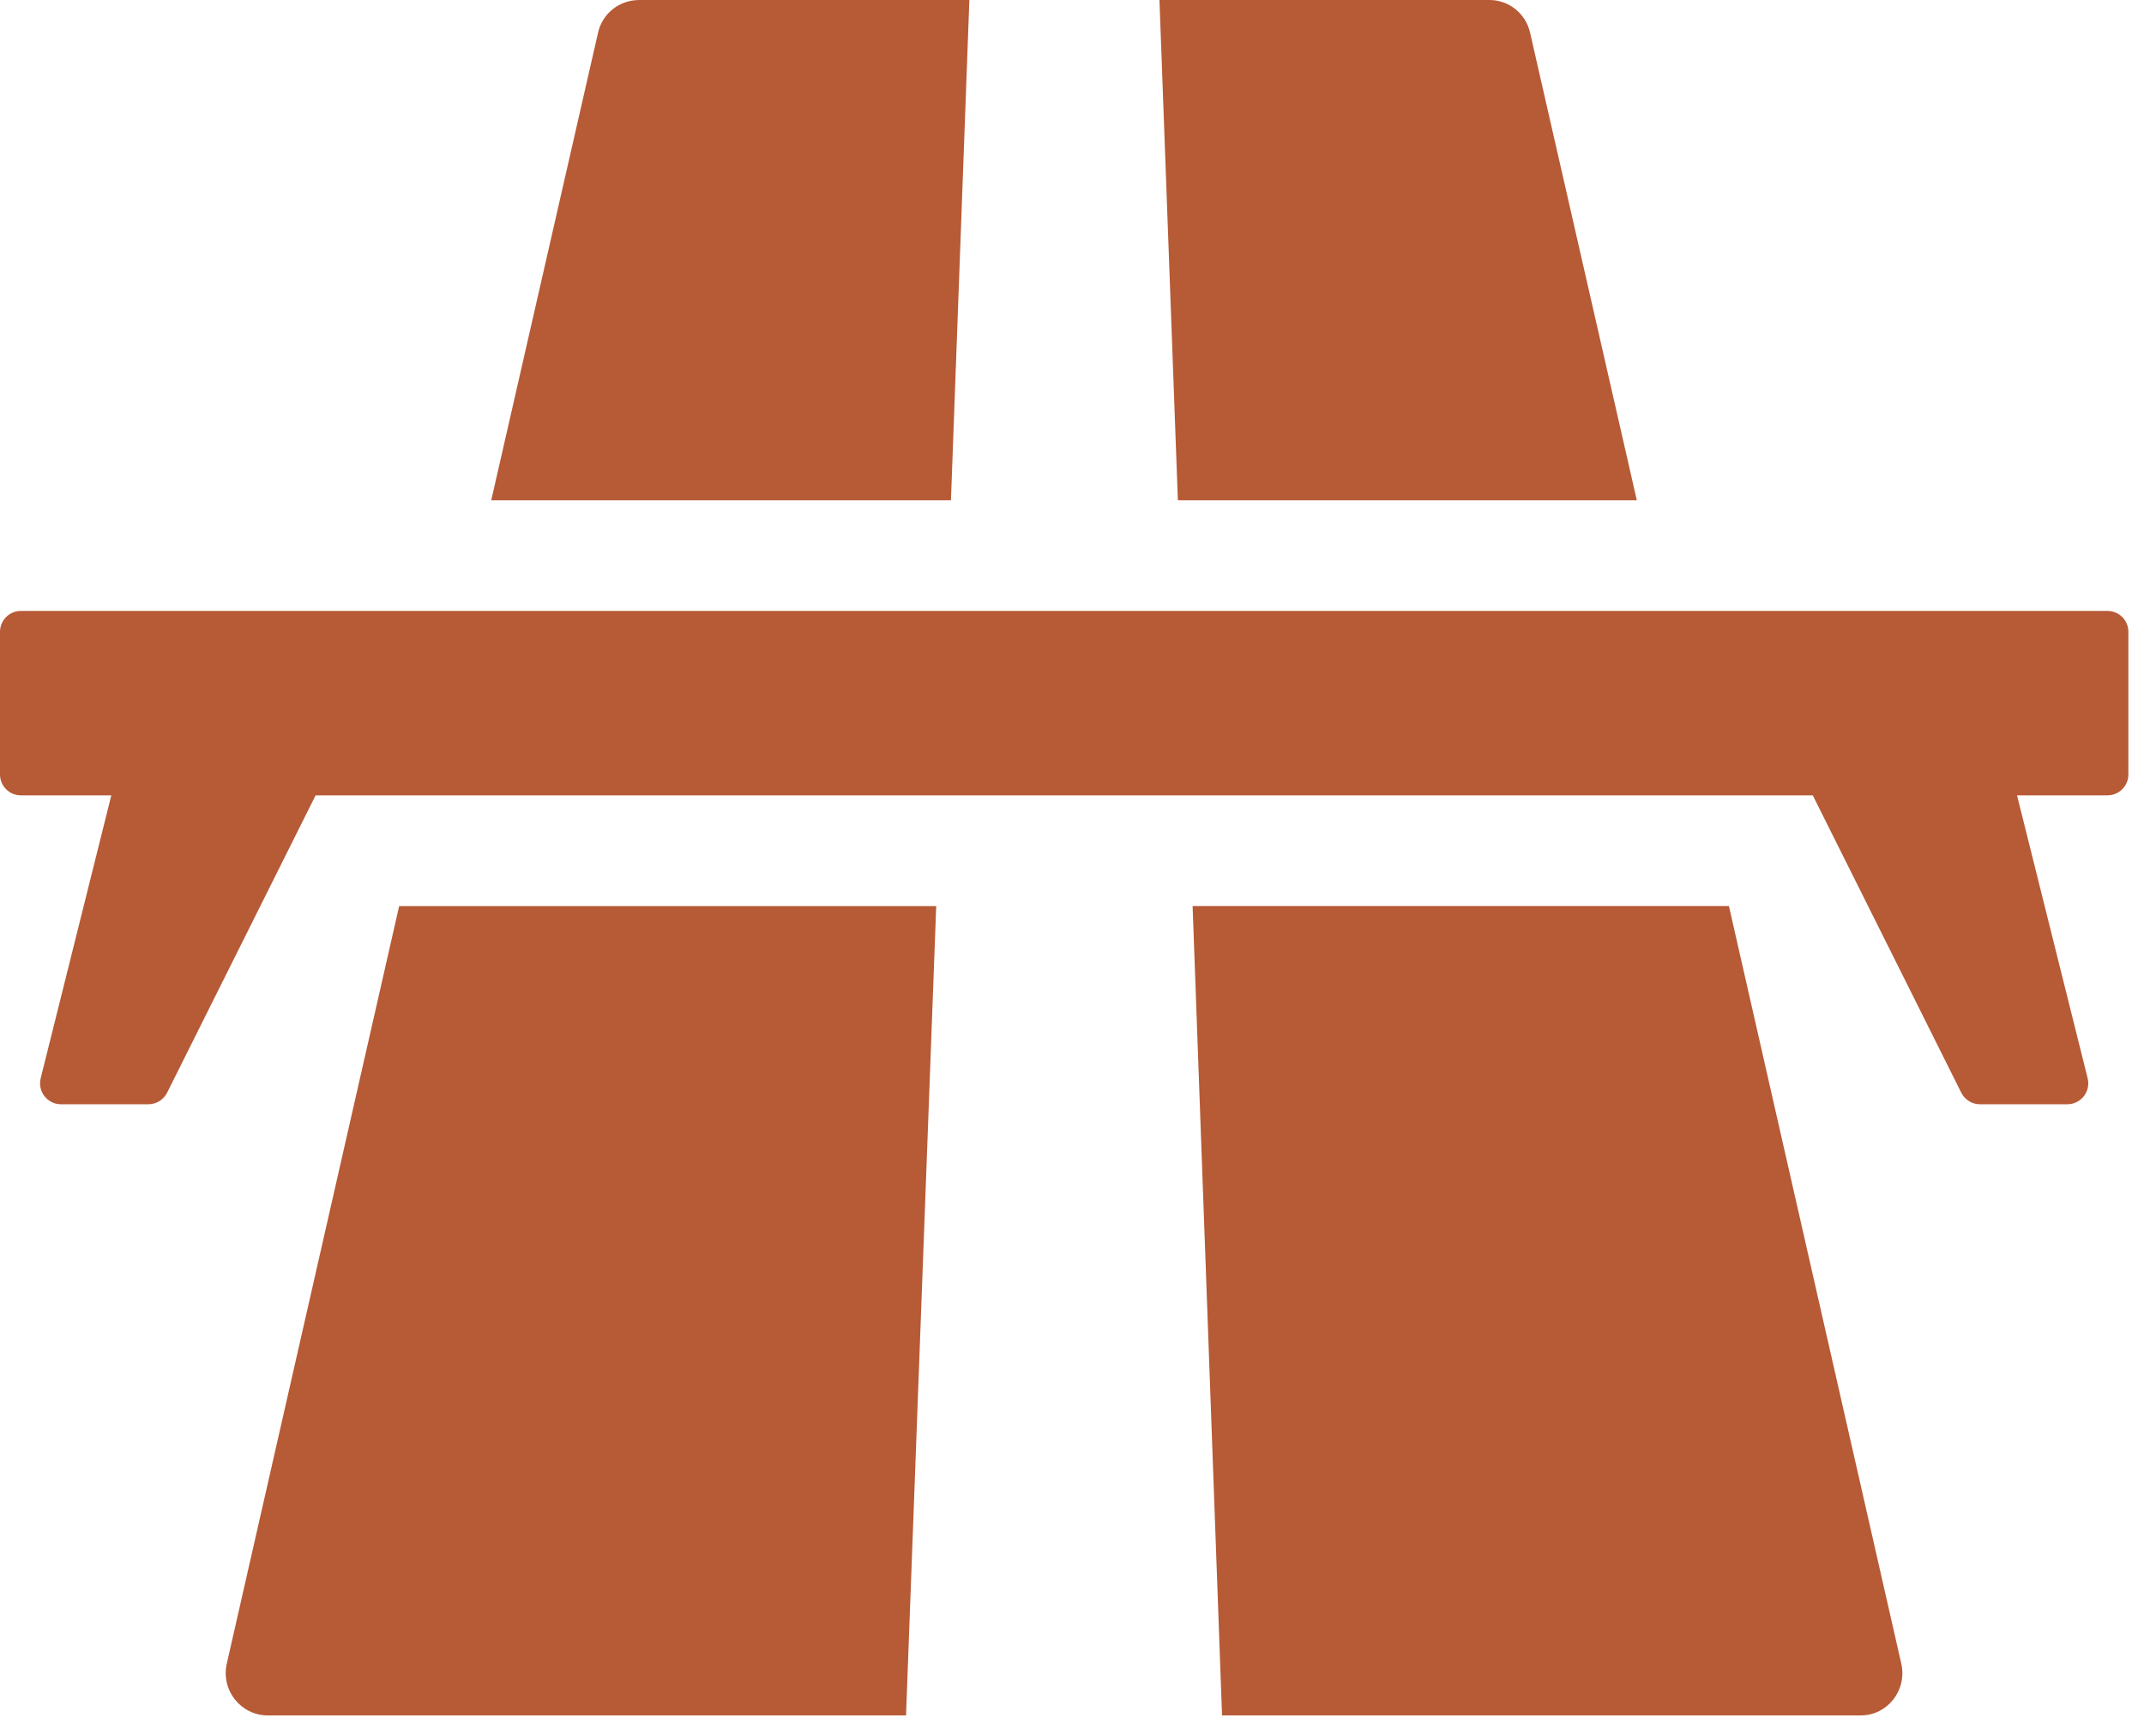<svg width="63" height="51" viewBox="0 0 63 51" fill="none" xmlns="http://www.w3.org/2000/svg">
<g clip-path="url(#clip0_1409_480)">
<path d="M6.663 48.883C6.49 49.663 7.075 50.401 7.876 50.401H26.623L27.51 26.621H11.729L6.663 48.883Z" fill="#B75A36"/>
<path d="M28.484 0H18.786C18.202 0 17.704 0.391 17.575 0.954L14.435 14.698H27.943L28.484 0Z" fill="#B75A36"/>
<path d="M48.097 14.698L44.959 0.954C44.829 0.391 44.331 0 43.768 0H34.07L34.611 14.698H48.097Z" fill="#B75A36"/>
<path d="M50.803 26.62H35.044L35.909 50.4H54.679C55.459 50.4 56.043 49.663 55.869 48.883L50.803 26.62Z" fill="#B75A36"/>
<path d="M61.927 17.949H0.613C0.275 17.949 0 18.224 0 18.563V22.753C0 23.093 0.275 23.368 0.613 23.368H3.271L1.196 31.679C1.099 32.066 1.392 32.444 1.792 32.444H4.361C4.593 32.444 4.806 32.312 4.911 32.103L9.273 23.369H53.268L57.63 32.103C57.734 32.312 57.946 32.444 58.179 32.444H60.748C61.147 32.444 61.441 32.067 61.344 31.679L59.269 23.368H61.927C62.266 23.368 62.541 23.093 62.541 22.753V18.563C62.541 18.224 62.266 17.949 61.927 17.949Z" fill="#B75A36"/>
</g>
<defs>
<clipPath id="clip0_1409_480">
<rect width="62.54" height="50.4" fill="white"/>
</clipPath>
</defs>
</svg>
